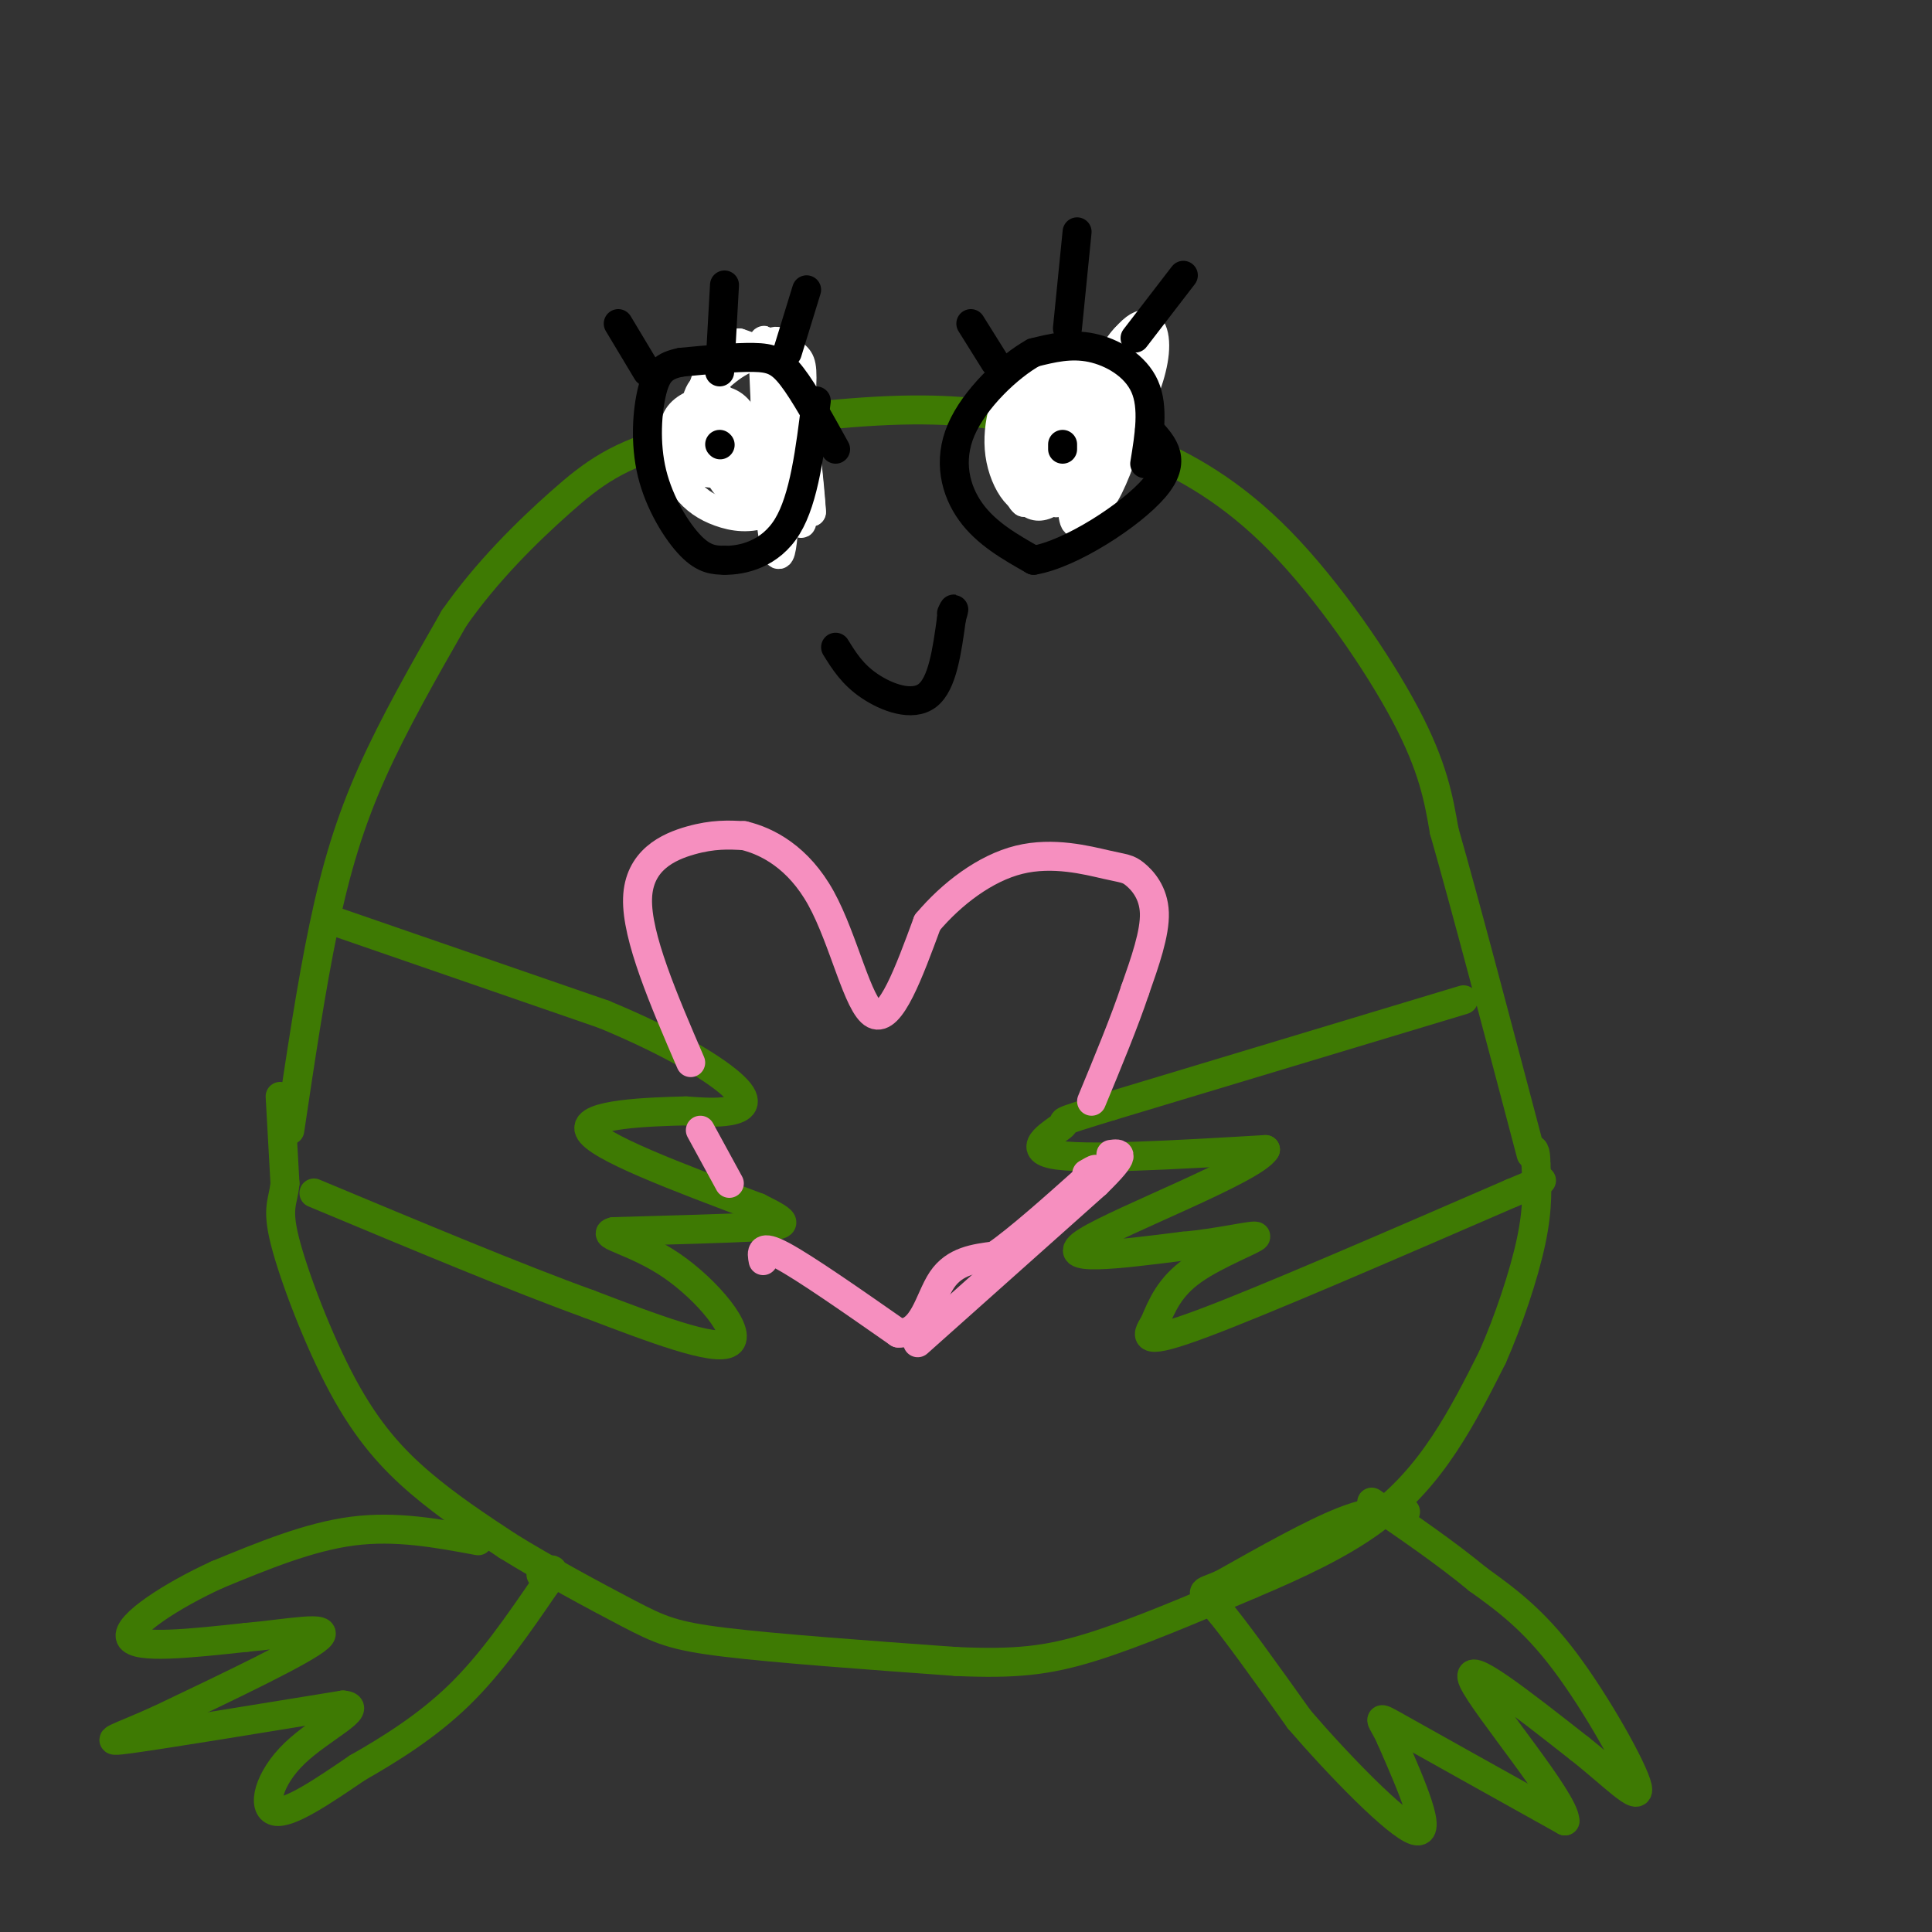 <svg viewBox='0 0 400 400' version='1.1' xmlns='http://www.w3.org/2000/svg' xmlns:xlink='http://www.w3.org/1999/xlink'><rect x="0" y="0" width="400" height="400" fill="#333333" stroke="none"/><g fill='none' stroke='#3E7A03' stroke-width='6' stroke-linecap='round' stroke-linejoin='round'><path d='M60,234c2.222,-14.889 4.444,-29.778 7,-42c2.556,-12.222 5.444,-21.778 10,-32c4.556,-10.222 10.778,-21.111 17,-32'/><path d='M94,128c6.767,-9.700 15.185,-17.951 22,-24c6.815,-6.049 12.027,-9.898 24,-13c11.973,-3.102 30.707,-5.458 44,-6c13.293,-0.542 21.147,0.729 29,2'/><path d='M213,87c8.614,1.014 15.649,2.550 24,6c8.351,3.450 18.018,8.813 28,19c9.982,10.187 20.281,25.196 26,36c5.719,10.804 6.860,17.402 8,24'/><path d='M299,172c4.333,15.167 11.167,41.083 18,67'/><path d='M58,227c0.000,0.000 1.000,18.000 1,18'/><path d='M59,245c-0.375,3.962 -1.812,4.866 0,12c1.812,7.134 6.872,20.498 12,30c5.128,9.502 10.322,15.144 16,20c5.678,4.856 11.839,8.928 18,13'/><path d='M105,320c7.821,4.869 18.375,10.542 25,14c6.625,3.458 9.321,4.702 20,6c10.679,1.298 29.339,2.649 48,4'/><path d='M198,344c12.222,0.533 18.778,-0.133 28,-3c9.222,-2.867 21.111,-7.933 33,-13'/><path d='M259,328c9.988,-4.214 18.458,-8.250 25,-13c6.542,-4.750 11.155,-10.214 15,-16c3.845,-5.786 6.923,-11.893 10,-18'/><path d='M309,281c3.289,-7.422 6.511,-16.978 8,-24c1.489,-7.022 1.244,-11.511 1,-16'/><path d='M318,241c0.000,-3.167 -0.500,-3.083 -1,-3'/><path d='M99,319c-8.500,-1.583 -17.000,-3.167 -26,-2c-9.000,1.167 -18.500,5.083 -28,9'/><path d='M45,326c-9.422,4.289 -18.978,10.511 -18,13c0.978,2.489 12.489,1.244 24,0'/><path d='M51,339c8.533,-0.756 17.867,-2.644 15,0c-2.867,2.644 -17.933,9.822 -33,17'/><path d='M33,356c-8.422,3.844 -12.978,4.956 -6,4c6.978,-0.956 25.489,-3.978 44,-7'/><path d='M71,353c4.988,0.357 -4.542,4.750 -10,10c-5.458,5.250 -6.845,11.357 -4,12c2.845,0.643 9.923,-4.179 17,-9'/><path d='M74,366c6.511,-3.711 14.289,-8.489 21,-15c6.711,-6.511 12.356,-14.756 18,-23'/><path d='M113,328c2.833,-4.167 0.917,-3.083 -1,-2'/><path d='M291,313c-3.333,-0.250 -6.667,-0.500 -13,2c-6.333,2.500 -15.667,7.750 -25,13'/><path d='M253,328c-4.867,2.111 -4.533,0.889 -1,5c3.533,4.111 10.267,13.556 17,23'/><path d='M269,356c8.200,9.533 20.200,21.867 24,23c3.800,1.133 -0.600,-8.933 -5,-19'/><path d='M288,360c-1.844,-4.244 -3.956,-5.356 2,-2c5.956,3.356 19.978,11.178 34,19'/><path d='M324,377c0.089,-4.111 -16.689,-23.889 -19,-29c-2.311,-5.111 9.844,4.444 22,14'/><path d='M327,362c6.798,5.321 12.792,11.625 12,8c-0.792,-3.625 -8.369,-17.179 -15,-26c-6.631,-8.821 -12.315,-12.911 -18,-17'/><path d='M306,327c-6.667,-5.500 -14.333,-10.750 -22,-16'/><path d='M303,207c0.000,0.000 -73.000,22.000 -73,22'/><path d='M230,229c-12.917,3.940 -8.708,2.792 -10,4c-1.292,1.208 -8.083,4.774 -2,6c6.083,1.226 25.042,0.113 44,-1'/><path d='M262,238c-2.267,4.022 -29.933,14.578 -37,19c-7.067,4.422 6.467,2.711 20,1'/><path d='M245,258c7.167,-0.583 15.083,-2.542 15,-2c-0.083,0.542 -8.167,3.583 -13,7c-4.833,3.417 -6.417,7.208 -8,11'/><path d='M239,274c-1.867,2.911 -2.533,4.689 10,0c12.533,-4.689 38.267,-15.844 64,-27'/><path d='M313,247c10.667,-4.500 5.333,-2.250 0,0'/><path d='M70,191c0.000,0.000 55.000,19.000 55,19'/><path d='M125,210c14.571,6.036 23.500,11.625 27,15c3.500,3.375 1.571,4.536 -1,5c-2.571,0.464 -5.786,0.232 -9,0'/><path d='M142,230c-7.400,0.178 -21.400,0.622 -20,4c1.400,3.378 18.200,9.689 35,16'/><path d='M157,250c6.778,3.333 6.222,3.667 0,4c-6.222,0.333 -18.111,0.667 -30,1'/><path d='M127,255c-2.988,0.690 4.542,1.917 12,7c7.458,5.083 14.845,14.024 12,16c-2.845,1.976 -15.923,-3.012 -29,-8'/><path d='M122,270c-14.333,-5.167 -35.667,-14.083 -57,-23'/></g>
<g fill='none' stroke='#FFFFFF' stroke-width='6' stroke-linecap='round' stroke-linejoin='round'><path d='M147,79c-2.719,5.833 -5.439,11.666 -5,15c0.439,3.334 4.035,4.170 7,4c2.965,-0.170 5.297,-1.347 6,-4c0.703,-2.653 -0.224,-6.783 -2,-9c-1.776,-2.217 -4.401,-2.520 -7,-2c-2.599,0.520 -5.171,1.863 -6,4c-0.829,2.137 0.086,5.069 1,8'/><path d='M141,95c2.410,1.519 7.936,1.315 10,-1c2.064,-2.315 0.666,-6.742 -1,-10c-1.666,-3.258 -3.601,-5.348 -5,-3c-1.399,2.348 -2.262,9.135 0,13c2.262,3.865 7.647,4.810 11,5c3.353,0.190 4.672,-0.374 6,-3c1.328,-2.626 2.664,-7.313 4,-12'/><path d='M166,84c-0.222,-4.191 -2.776,-8.669 -6,-10c-3.224,-1.331 -7.116,0.483 -11,4c-3.884,3.517 -7.760,8.735 -9,13c-1.240,4.265 0.156,7.575 2,10c1.844,2.425 4.138,3.965 7,5c2.862,1.035 6.293,1.566 10,0c3.707,-1.566 7.690,-5.229 8,-11c0.310,-5.771 -3.054,-13.649 -6,-18c-2.946,-4.351 -5.473,-5.176 -8,-6'/><path d='M153,71c-2.783,0.441 -5.739,4.543 -7,8c-1.261,3.457 -0.827,6.268 0,10c0.827,3.732 2.047,8.385 4,11c1.953,2.615 4.638,3.191 7,4c2.362,0.809 4.401,1.849 6,-3c1.599,-4.849 2.759,-15.588 3,-21c0.241,-5.412 -0.435,-5.495 -2,-7c-1.565,-1.505 -4.019,-4.430 -5,0c-0.981,4.430 -0.491,16.215 0,28'/><path d='M159,101c0.607,9.321 2.125,18.625 3,11c0.875,-7.625 1.107,-32.179 2,-36c0.893,-3.821 2.446,13.089 4,30'/><path d='M168,106c-0.083,-2.982 -2.290,-25.439 -4,-31c-1.710,-5.561 -2.922,5.772 -2,16c0.922,10.228 3.978,19.351 4,17c0.022,-2.351 -2.989,-16.175 -6,-30'/><path d='M160,78c-1.422,-6.978 -1.978,-9.422 -2,-6c-0.022,3.422 0.489,12.711 1,22'/><path d='M218,83c-3.300,1.556 -6.599,3.112 -8,7c-1.401,3.888 -0.903,10.108 2,11c2.903,0.892 8.211,-3.544 11,-8c2.789,-4.456 3.059,-8.930 2,-12c-1.059,-3.070 -3.445,-4.734 -6,-5c-2.555,-0.266 -5.277,0.867 -8,2'/><path d='M211,78c-2.530,3.095 -4.854,9.832 -4,16c0.854,6.168 4.888,11.767 8,9c3.112,-2.767 5.304,-13.899 6,-21c0.696,-7.101 -0.102,-10.171 -2,-10c-1.898,0.171 -4.896,3.585 -7,7c-2.104,3.415 -3.316,6.833 -3,11c0.316,4.167 2.158,9.084 4,14'/><path d='M213,104c2.371,2.094 6.300,0.329 11,-8c4.700,-8.329 10.171,-23.221 10,-26c-0.171,-2.779 -5.984,6.554 -9,15c-3.016,8.446 -3.235,16.005 -3,20c0.235,3.995 0.924,4.427 3,1c2.076,-3.427 5.538,-10.714 9,-18'/><path d='M234,88c2.604,-5.664 4.615,-10.824 5,-15c0.385,-4.176 -0.856,-7.367 -4,-5c-3.144,2.367 -8.193,10.291 -12,19c-3.807,8.709 -6.374,18.203 -4,17c2.374,-1.203 9.687,-13.101 17,-25'/><path d='M236,79c0.601,3.689 -6.396,25.411 -9,25c-2.604,-0.411 -0.817,-22.957 -3,-27c-2.183,-4.043 -8.338,10.416 -11,18c-2.662,7.584 -1.831,8.292 -1,9'/><path d='M212,104c1.800,-5.356 6.800,-23.244 7,-27c0.200,-3.756 -4.400,6.622 -9,17'/></g>
<g fill='none' stroke='#000000' stroke-width='6' stroke-linecap='round' stroke-linejoin='round'><path d='M173,93c-3.244,-5.867 -6.489,-11.733 -9,-15c-2.511,-3.267 -4.289,-3.933 -8,-4c-3.711,-0.067 -9.356,0.467 -15,1'/><path d='M141,75c-3.574,0.713 -5.010,1.995 -6,6c-0.990,4.005 -1.536,10.732 0,17c1.536,6.268 5.153,12.077 8,15c2.847,2.923 4.923,2.962 7,3'/><path d='M150,116c3.711,0.067 9.489,-1.267 13,-7c3.511,-5.733 4.756,-15.867 6,-26'/><path d='M237,96c0.956,-5.844 1.911,-11.689 0,-16c-1.911,-4.311 -6.689,-7.089 -11,-8c-4.311,-0.911 -8.156,0.044 -12,1'/><path d='M214,73c-5.214,2.881 -12.250,9.583 -15,16c-2.750,6.417 -1.214,12.548 2,17c3.214,4.452 8.107,7.226 13,10'/><path d='M214,116c7.622,-1.244 20.178,-9.356 25,-15c4.822,-5.644 1.911,-8.822 -1,-12'/><path d='M220,92c0.000,0.000 0.000,1.000 0,1'/><path d='M149,92c0.000,0.000 0.100,0.100 0.1,0.1'/><path d='M173,134c1.733,2.800 3.467,5.600 7,8c3.533,2.400 8.867,4.400 12,2c3.133,-2.400 4.067,-9.200 5,-16'/><path d='M197,128c0.833,-2.833 0.417,-1.917 0,-1'/></g>
<g fill='none' stroke='#F68FBF' stroke-width='6' stroke-linecap='round' stroke-linejoin='round'><path d='M143,220c-5.622,-13.044 -11.244,-26.089 -11,-34c0.244,-7.911 6.356,-10.689 11,-12c4.644,-1.311 7.822,-1.156 11,-1'/><path d='M154,173c4.798,1.131 11.292,4.458 16,13c4.708,8.542 7.631,22.298 11,24c3.369,1.702 7.185,-8.649 11,-19'/><path d='M192,191c4.990,-5.932 11.964,-11.264 19,-13c7.036,-1.736 14.133,0.122 18,1c3.867,0.878 4.503,0.775 6,2c1.497,1.225 3.856,3.779 4,8c0.144,4.221 -1.928,10.111 -4,16'/><path d='M235,205c-2.167,6.500 -5.583,14.750 -9,23'/><path d='M145,234c0.000,0.000 6.000,11.000 6,11'/><path d='M158,261c-0.333,-1.750 -0.667,-3.500 4,-1c4.667,2.500 14.333,9.250 24,16'/><path d='M186,276c5.244,0.267 6.356,-7.067 9,-11c2.644,-3.933 6.822,-4.467 11,-5'/><path d='M206,260c5.000,-3.500 12.000,-9.750 19,-16'/><path d='M225,244c3.167,-2.833 1.583,-1.917 0,-1'/><path d='M190,278c0.000,0.000 37.000,-33.000 37,-33'/><path d='M227,245c6.667,-6.500 4.833,-6.250 3,-6'/></g>
<g fill='none' stroke='#000000' stroke-width='6' stroke-linecap='round' stroke-linejoin='round'><path d='M134,77c0.000,0.000 -6.000,-10.000 -6,-10'/><path d='M149,77c0.000,0.000 1.000,-18.000 1,-18'/><path d='M163,73c0.000,0.000 4.000,-13.000 4,-13'/><path d='M206,75c0.000,0.000 -5.000,-8.000 -5,-8'/><path d='M221,68c0.000,0.000 2.000,-20.000 2,-20'/><path d='M235,70c0.000,0.000 10.000,-13.000 10,-13'/></g>
</svg>